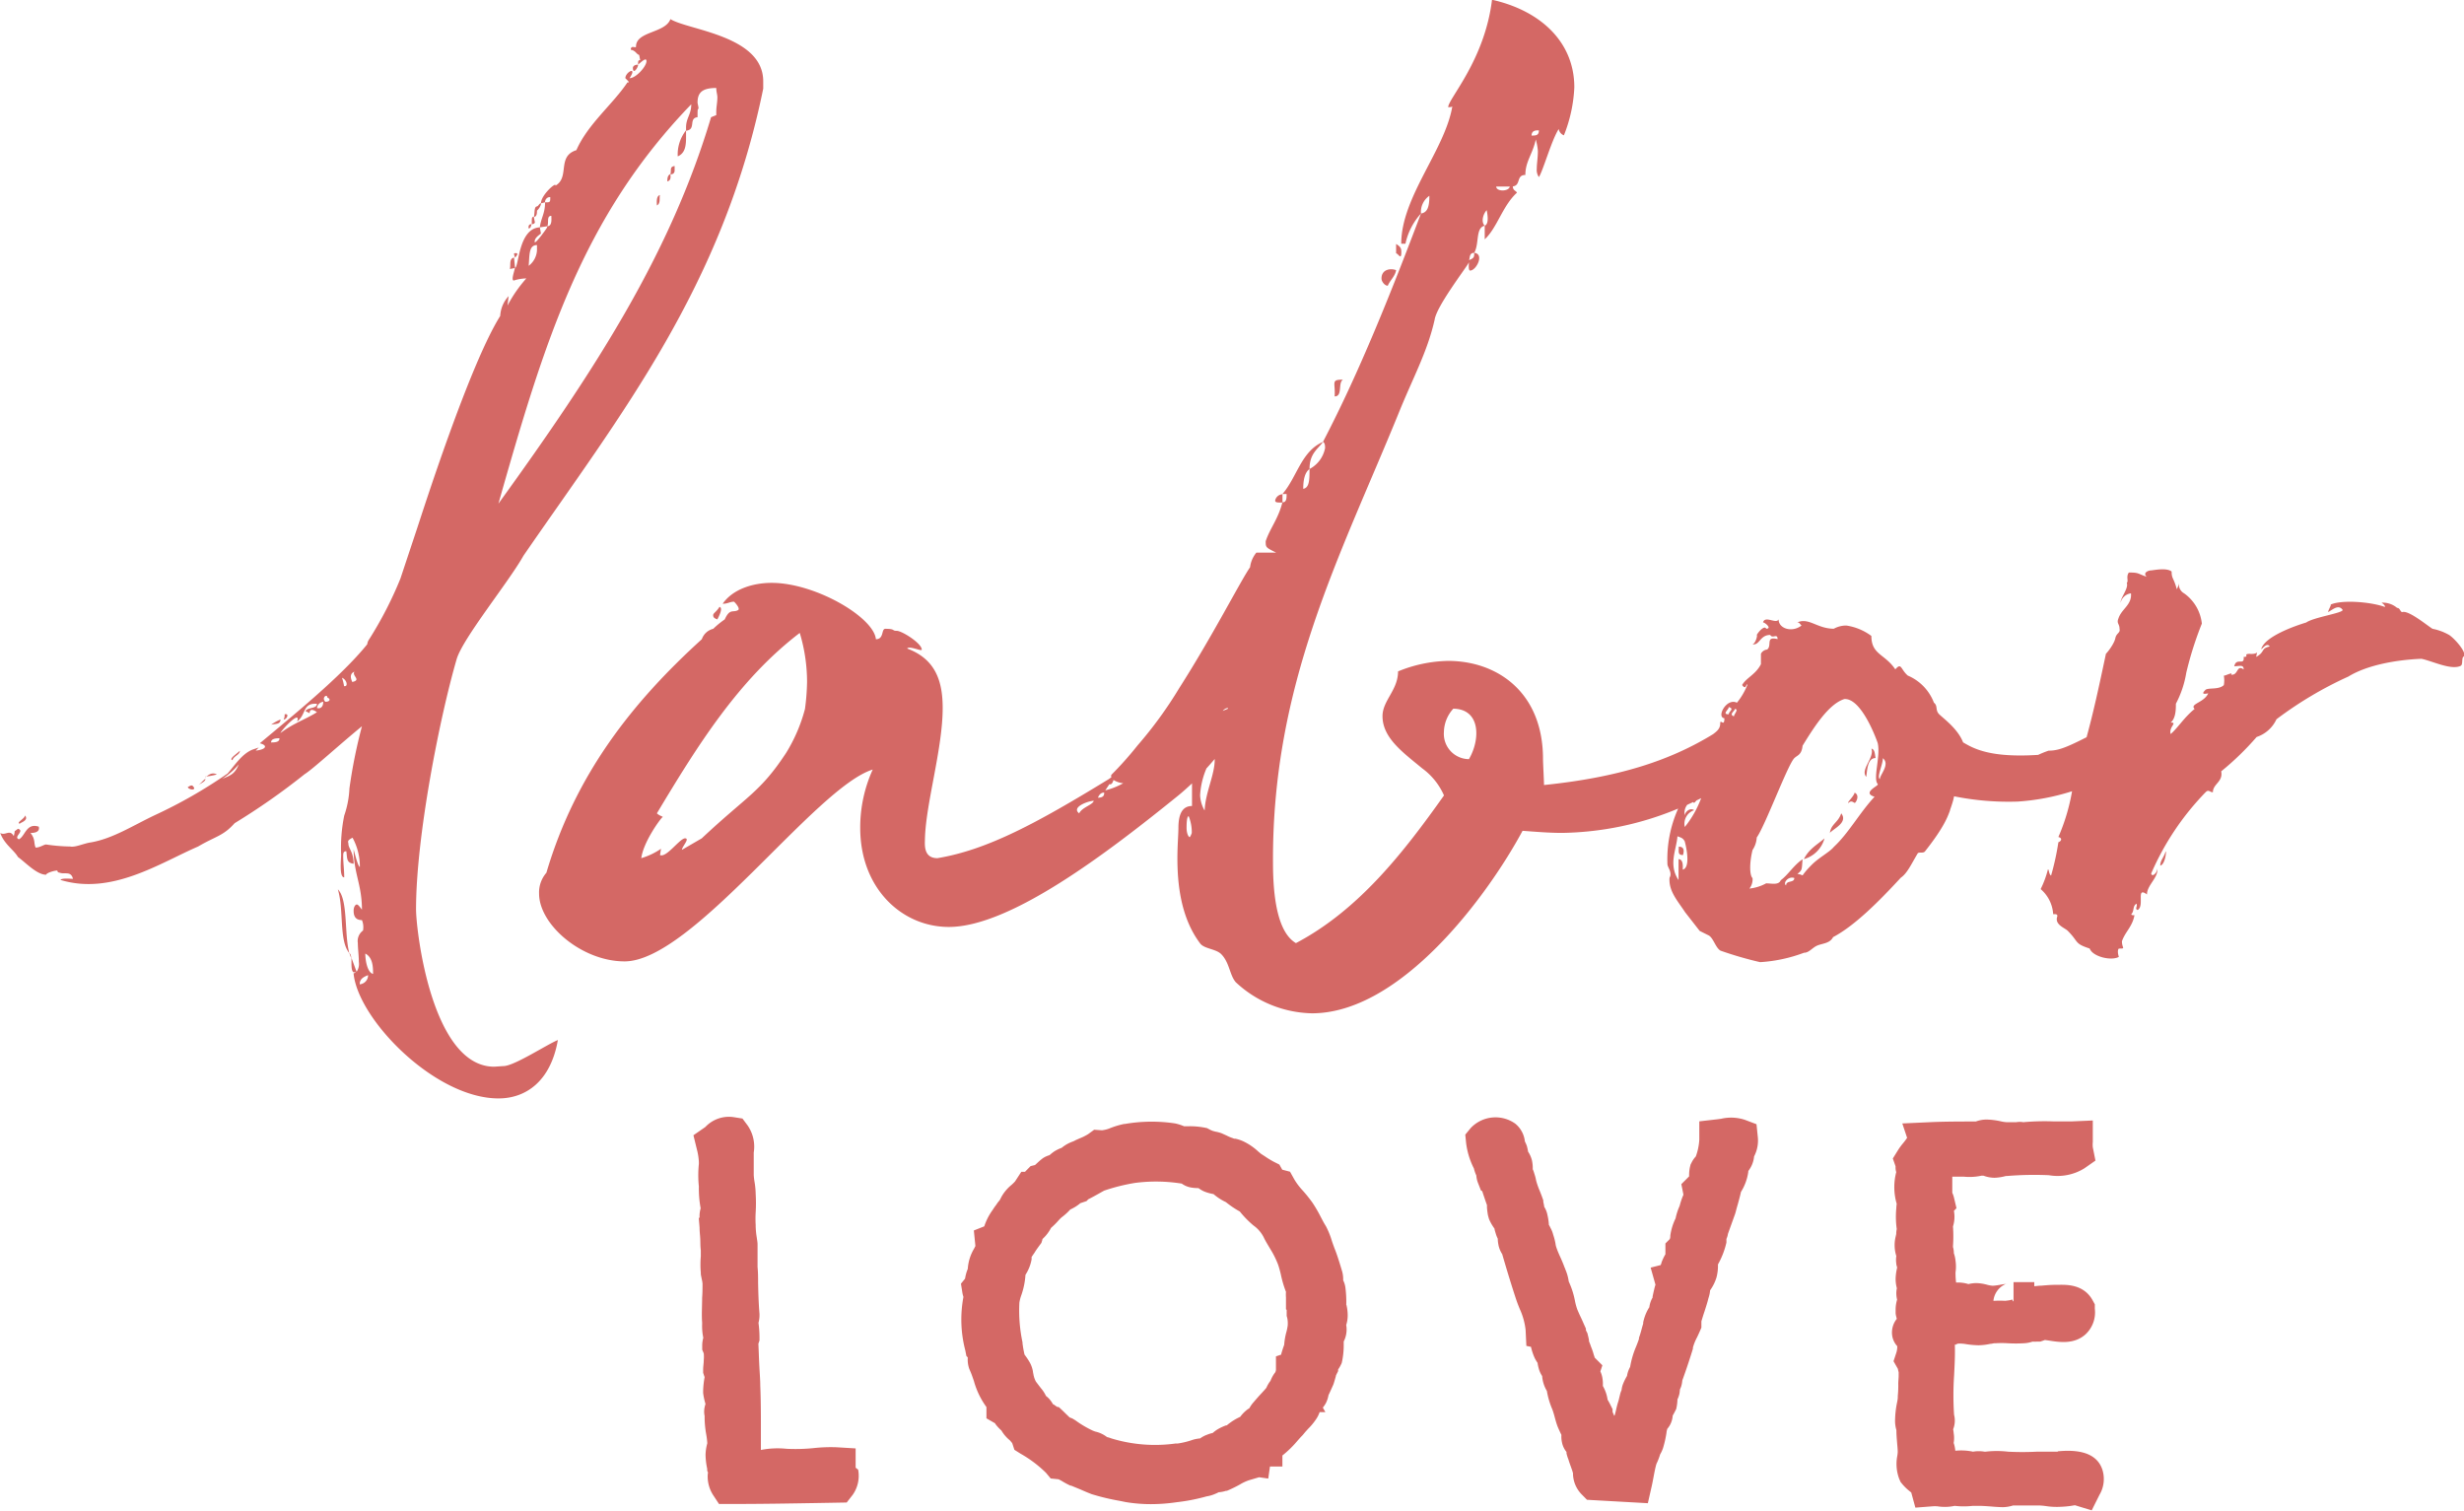 <svg xmlns="http://www.w3.org/2000/svg" viewBox="0 0 317.03 194.42"><defs><style>.cls-1{fill:#D46865;}</style></defs><g id="Layer_2" data-name="Layer 2"><g id="Layer_1-2" data-name="Layer 1"><path class="cls-1" d="M178.56,36.76c.27-.67.94-1.21,1.07-2-.67-.27-1.88-.14-1.88,1.07C177.75,36.22,178.16,36.76,178.56,36.76Zm1.74-4.29c0-.41,0-.68-.67-1.08V32.6C179.9,32.6,180.3,33.54,180.3,32.47ZM81.43,8.72c0,.94.67,0,.67-.4C81.57,8.32,81.43,8.59,81.43,8.72ZM66.14,32.6a1.44,1.44,0,0,0,.13.54C66.68,32.73,66.68,32.47,66.14,32.6Zm2.28-3.76c.27,0,.4-.13.4-.27a5.69,5.69,0,0,1-.13-.67C68.42,27.9,68.42,28,68.42,28.84ZM171.72,51c1.07,0,.4-1.75,1.07-2.15C171.18,48.83,171.85,49.23,171.72,51ZM69.09,26.56c-.4,0-.27.94-.4,1.34.4,0,.4-.53.4-.8a1.7,1.7,0,0,0,.54-.94C69.36,26.16,69.36,26.43,69.09,26.56ZM26.43,100.21c-.27.14-.67.67-.94.81C26.16,100.62,26.43,100.48,26.43,100.21Zm-1.61.94c-.14-.27-.67.14-.67.14C24.42,101.69,25.36,101.69,24.82,101.15Zm5.1-3.35c.13-.54.94-.67.94-1.21C30.45,97,29.38,97.67,29.92,97.8Zm-26.7,7.11c0,.4-1.21.94-.67,1.07C2.55,105.85,3.76,105.58,3.22,104.91Zm23.21-5a7.9,7.9,0,0,0,1.47-.27C27.23,99.27,26.7,99.81,26.43,100Zm10.19-8a1.26,1.26,0,0,1-.13.67C36.89,92.57,37.29,91.76,36.62,91.9ZM68,29.38c.26,0,.26-.13.4-.54C68,28.84,68,29.11,68,29.38ZM65.6,34.61l.67-.13-.13-1.34C65.47,33.27,65.74,34.08,65.6,34.61Zm-20.66,88,.26.69C45.18,123,45.12,122.71,44.94,122.62Zm0,0c-.67-2.55-.13-6.84-1.47-8.19C44.27,117.12,43.6,121,44.94,122.62ZM36.09,92.57a6.15,6.15,0,0,0-1.21.67C35.42,93.1,36.09,93.24,36.09,92.57Zm253.43-8.45h0ZM216,108.93c0,.67-.14,1.08.54,1.08C216.66,109.6,216.79,108.93,216,108.93ZM164.07,64.39c0,.27.27.27.94.27V63.59A1,1,0,0,0,164.07,64.39Zm68,46.15a3.8,3.8,0,0,0,2.68-2.68C233.83,108.67,232.76,109.2,232.09,110.54Zm6.57-8.58c-.13.53-1.07,1.34-.8,1.34.4-.4.67,0,.8,0S239.33,102.36,238.66,102Zm2.15-5.64c.4,1.21-1.48,2.69-.67,3.63.13-.81.13-2.42,1.2-2.42C241.21,96.86,241.21,96.46,240.81,96.32Zm-5.37,10.87c.4-.54,2.42-1.34,1.48-2.55C236.51,105.85,235.58,106,235.44,107.19ZM315.13,81.7a7,7,0,0,0-2.15-.8c-.67-.41-3.08-2.42-3.89-2.15-.27,0-.27-.54-.67-.54a2.85,2.85,0,0,0-2-.67c.4.27.53.54.4.54-1.88-.67-5.63-.94-7-.27.26-.13-.27.67-.27.94.53-.27,1.34-1.07,1.87-.27,0,.4-3.75.94-4.69,1.61-1.34.4-5.23,1.74-5.77,3.35-.13.41.67-.93,1.07-.26-1.2.26-.53.67-1.74,1.34l.13-.67c0,.34-1,.29-.92.27-1,0,0,.4-.82.4.13,1.2-.94,0-1.21,1.2.67,0,1.21-.26,1.21.41-.94-.67-.67.8-1.61.67.27-.4-.67.13-.94.13a3.49,3.49,0,0,1,0,1.21c-.67.67-2.15.27-2.41.67-.67.67.26.4.4.4-.54,1.21-2.42,1.34-1.75,2-1.34,1.08-2.14,2.42-3.08,3.23-.27-.94.94-1.48,0-1.48.67-.54.67-1.75.67-2.42a13,13,0,0,0,1.34-4,44.91,44.91,0,0,1,2-6.31,5.48,5.48,0,0,0-2.28-3.89,1.33,1.33,0,0,1-.67-1.34,2.61,2.61,0,0,1-.27.81c-.4-1.48-.67-1.34-.67-2.28-.67-.54-2.41-.14-2.68-.14s-1.07.27-.54.81c-1.2-.4-.94-.54-2.28-.54-.4.54,0,1.07-.27,1.34.27.67-.8,1.88-.8,2.55a1.58,1.58,0,0,1,1.34-1.21c.14,1.48-1.21,2-1.61,3.22-.27.67.14.67.14,1.35.13.53-.41.53-.54,1.2s-.94,1.75-1.21,2c-.91,4.28-1.57,7.38-2.49,10.74-2.82,1.44-3.76,1.73-4.89,1.73a12.93,12.93,0,0,0-1.34.54c-6.17.4-8.31-.81-9.66-1.61-.67-1.75-2.55-3.09-3.08-3.62s-.14-1.08-.67-1.48a6.17,6.17,0,0,0-3.36-3.49c-.94-.8-.8-1.74-1.61-.8-1.34-2-3.08-1.88-3.08-4.3a7.15,7.15,0,0,0-3.22-1.34,3.31,3.31,0,0,0-1.61.41c-2.15,0-3.22-1.48-4.7-.81.27,0,.27.13.54.4-1.21.94-2.95.41-2.95-.8-.27.67-1.75-.54-2,.4.26,0,1.2.81.4.81-.14-.41-.81.13-1.21.8.13,0-.13,1.07-.54,1.21.94.13.94-1.21,2.28-1.21.27.54.94-.27.94.54-1.61-.41-.67.8-1.34,1.34a1,1,0,0,0-.8.54v1.34c-.67,1.34-1.88,1.74-2.42,2.68.54.8.54-.4.67,0a8.65,8.65,0,0,1-1.34,2.28c-1.34-.67-2.68,1.88-1.61,2,0,1.21-.54,0-.54.67s-.42,1-.92,1.38c-5.58,3.41-12.12,5.55-21.75,6.54,0-.54-.13-2.82-.13-3.35,0-8.59-5.9-12.62-12.21-12.62a17.72,17.72,0,0,0-6.44,1.35c0,2.41-2,3.75-2,5.76,0,2.82,2.68,4.7,5.1,6.71a8.56,8.56,0,0,1,2.81,3.49c-5.23,7.38-11,14.76-19.05,19-2.28-1.34-2.95-5.63-2.95-10.33-.13-22.94,8.59-39.31,16.1-57.69,1.88-4.69,3.76-8,4.7-12.2.26-1.75,4-6.58,4.42-7.38,0,0-.13,1.07.14,1.07.8,0,1.88-2.15.53-2.28,0,.54,0,.67-.67.94.14-.27,0-.94.67-.94.68-1.21.14-3.22,1.35-3.49-.54-.54-.14-1.61.26-2,0,.13.41,1.74-.26,2v1.75c1.61-1.48,2.28-4.3,4.15-6-.13-.27-.53-.27-.53-.81,1.07-.13.4-1.47,1.61-1.47,0-1.75.94-2.68,1.34-4.56a7.11,7.11,0,0,1,.27,1.47c0,.94-.14,1.61-.14,2.28a1.62,1.62,0,0,0,.27,1.08c.54-.81,1.61-4.7,2.55-6.18a1.06,1.06,0,0,0,.67.81,18.85,18.85,0,0,0,1.34-6.17c0-6-4.56-9.93-10.59-11.27-.94,7.78-5.64,12.74-5.64,13.82.14,0,.54,0,.54-.14-.94,5.64-6.58,11.68-6.58,17.71h.54a8.42,8.42,0,0,1,2-3.89,2.52,2.52,0,0,1,1.08-2.28c0,1.48-.27,2.15-1.08,2.28-3.75,9.93-7.91,20.39-12.61,29.38.27.14.27.54.27.81a3.86,3.86,0,0,1-2,2.68c0,1.34,0,2.41-.81,2.55,0-1.34.27-2.15.81-2.55,0-2,1.07-2.55,1.74-3.49-2.82,1.21-3.35,4.56-5.23,6.71h.54c0,.54,0,1.07-.54,1.07-.54,2.15-1.61,3.36-2.15,5,0,.8,0,.8,1.35,1.47h-2.55a3.65,3.65,0,0,0-.81,1.88c-1.21,1.74-4.83,8.85-9.12,15.56a52.73,52.73,0,0,1-5.37,7.38A44,44,0,0,1,143,99.68a.36.36,0,0,0,0,.32c-.19.13-.37.27-.52.35-9,5.5-15.43,9-21.87,10.06-1.87,0-1.6-1.88-1.6-2.55.13-4.56,2.28-11.54,2.28-16.77,0-3.49-.94-6.3-4.57-7.65.27-.4,1.88.41,1.88.14,0-.81-2.55-2.42-3.22-2.42s-.13-.26-1.47-.26c-.54,0-.14,1.34-1.21,1.34-.27-2.82-7.78-7.25-13.42-7.25-2.41,0-5,.81-6.3,2.69.67,0,.94-.27,1.47-.27,0,0,.81.8.54,1.07-.67.4-1.07-.27-1.74,1.21a11.25,11.25,0,0,0-1.48,1.21,2.08,2.08,0,0,0-1.47,1.34c-8.86,8.05-16.24,17.3-20,30.05a3.86,3.86,0,0,0-.94,2.68c0,4,5.5,8.72,11,8.72,8.72,0,24.55-22.4,31.93-24.68a18,18,0,0,0-1.61,7.51c0,7.78,5.36,12.74,11.4,12.74,7.92,0,20.39-9.52,29.51-16.9.67-.55,1.24-1.07,1.78-1.57,0,.52,0,1,0,1.57v1.34c-1.34,0-1.75,1.21-1.75,2.82,0,.8-.13,2.28-.13,3.89,0,3.22.4,7.65,2.95,11,.54.67,2,.67,2.68,1.34,1.08,1.08,1.08,2.69,1.88,3.62a14.76,14.76,0,0,0,9.8,4c11.4,0,22.53-15,27.1-23.48,1.87.14,3.48.27,5.09.27a40.18,40.18,0,0,0,14.93-3.13,15.93,15.93,0,0,0-1.38,7.15c0,.41.67,1.08.27,1.75-.13,1.74,1.07,3,2,4.43l1.88,2.41,1.08.54c.67.27.93,1.61,1.6,2a47.64,47.64,0,0,0,5.1,1.48,19.43,19.43,0,0,0,5.64-1.21c.67,0,1.07-.67,1.74-.94s1.61-.27,2-1.07c2.82-1.48,6-4.7,8.72-7.65.81-.54,1.35-1.75,2.15-3.09.13-.27.67,0,.94-.27,2.55-3.22,2.95-4.56,3.22-5.23,0-.13.4-1.07.54-1.88a35.59,35.59,0,0,0,8.18.68,29.32,29.32,0,0,0,7-1.33,25.5,25.5,0,0,1-1.76,5.89c.54.13.4.53,0,.67a33,33,0,0,1-.94,4.29c-.27-.13-.27-.81-.4-.81a12.72,12.72,0,0,1-.94,2.55,4.6,4.6,0,0,1,1.61,3.22c.4,0,.54,0,.54.27-.41,1.08.94,1.48,1.34,1.88,1.47,1.48.8,1.61,2.82,2.28.4,1.07,2.81,1.61,3.75,1.07,0,0-.27-.8,0-1.07.94,0,.4,0,.4-.94.41-1.21,1.35-1.88,1.61-3.35-.26,0-.4,0-.4-.14.4-.4.14-1.07.67-1.34.14.4-.27.67.14.81.94-.54-.27-3.09,1.2-2,0-1.21,1.48-2.15,1.34-3.36,0,.54-.67,1.21-.8.67a34.78,34.78,0,0,1,7-10.46c.4-.41.53,0,.94,0,0-1.08,1.34-1.34,1.07-2.69a36.23,36.23,0,0,0,4.56-4.42,4.3,4.3,0,0,0,2.55-2.28,48.81,48.81,0,0,1,9.26-5.5c2.41-1.48,6.17-2.15,9.39-2.28,1.34.26,3.75,1.47,5,.93.4-.13.13-.93.4-1.2C317.54,84.12,315.93,82.24,315.13,81.7ZM198,16.77c0,.67-.4.67-.94.67C197.07,16.77,197.61,16.77,198,16.77ZM194.26,24c-.14.67-1.75.67-1.75,0ZM103.57,91.22a20.81,20.81,0,0,1-2.42,5.64c-3.35,5.1-5,5.5-10.86,11l-2.55,1.48c0-.41,1.07-1.48.4-1.48s-2.42,2.55-3.22,2.15l.13-.81a9,9,0,0,1-2.54,1.21c.26-2,2.28-4.83,2.68-5.23.27-.14-.27-.14-.67-.54C89.75,95.92,95,87.47,102.9,81.43a21.81,21.81,0,0,1,.94,6.31A29.08,29.08,0,0,1,103.57,91.22Zm35.28,13.42c-1.07-.8,1.21-1.61,1.88-1.61C140.59,103.57,139.25,103.84,138.85,104.64Zm2.41-2c.27-.67.68-.67.81-.67C142.07,102.23,142.07,102.63,141.26,102.63Zm.94-.94.54-.81c.27.1.42-.18.53-.54a2.86,2.86,0,0,0,1.25.42A9.28,9.28,0,0,1,142.2,101.69Zm10.87,6c-.13,0-.4-.41-.4-1.21,0-.27,0-1.48.27-1.48a5.43,5.43,0,0,1,.4,2.15A2.06,2.06,0,0,1,153.07,107.73Zm1.88-3.49a4.37,4.37,0,0,1-.54-1.88,10.24,10.24,0,0,1,.82-3.47c.38-.41.72-.81,1.06-1.21v.12C156.29,99.68,155.08,102,155,104.24Zm3-13a6,6,0,0,0-.62.26.92.92,0,0,1,.68-.39ZM189,97.67a3.25,3.25,0,0,1-3.22-3.49,4.56,4.56,0,0,1,1.21-3C190.5,91.22,190.5,95.12,189,97.67Zm27.51,14.21c0-.26.13-1.34-.54-1.34v2.69c-1.34-2-.27-3.89-.14-5.64.27.14.68.14.94.67C217.06,109.34,217.46,111.62,216.53,111.88Zm.26-5.5a1.83,1.83,0,0,1,1.21-2.14c-.54-.4-1.21.27-1.21.67a1.69,1.69,0,0,1,.31-1.36l.77-.36a.25.25,0,0,0,.13.11,2.68,2.68,0,0,0,.29-.31l.61-.3A13.35,13.35,0,0,1,216.79,106.38Zm5.64-14.48c-.94,0,.13-.68,0-.94C223.23,91.22,222.43,91.49,222.43,91.9Zm.67.26c-.67-.26.13-.67.13-.94C223.77,91.22,223.1,91.9,223.1,92.16Zm6.71,21.74c-.41-.27.27-1.21,1.07-.94C230.88,113.63,229.81,113.23,229.81,113.9Zm11.8-13c.27.14-2.14,1.08-.4,1.61-1.88,2-3.35,4.7-5.23,6.44-.54.67-1.88,1.35-2.82,2.28-1.88,1.88-.67,1.35-1.88,1.21.67-.54.54-.54.67-1.88-1.07.67-1.87,2-2.81,2.69-.27.67-1.21.4-1.88.4a5.7,5.7,0,0,1-2.15.67,1.92,1.92,0,0,0,.4-1.34c-.4-.4-.4-2,0-3.62a3.19,3.19,0,0,0,.54-1.61c1.07-1.48,4-9.39,4.83-10.2.4-.4.94-.4,1.07-1.61,1.48-2.41,3.36-5.37,5.37-6,1.88-.13,3.62,3.76,4.29,5.64C242,97.26,240.94,100.21,241.61,100.88Zm.27-.67c-.4-.26.4-1.87.4-2.68C243.22,98.34,241.88,99.68,241.88,100.21Zm36.76,9.39c-.27.81-.67,1.08-.67,1.75C278.64,111.21,278.77,109.2,278.64,109.6ZM85.86,23.34c.54-.13.4-.67.4-.94C85.86,22.54,85.86,23.07,85.86,23.34Zm2.41-5.63v-.94a5,5,0,0,0-1.07,3.35C88.14,19.72,88.27,18.78,88.27,17.71ZM63.59,137.24c-8.05,0-10.06-17.57-10.06-20.26,0-9.39,3.08-24.82,5.23-32.19.8-2.69,6.71-9.93,8.59-13.29C79.82,53.39,93,36.89,98.2,11.4v-.94c0-5.9-9.66-6.57-11.94-8C85.59,4.29,81.83,4,81.83,6c0,.26-.67-.27-.67.4.67.13.67.54,1.08.67l.13.67c-.27,0-.27.13-.27.54.14,0,1.08-1.08,1.08-.41S81.83,10.06,81,10.06c1.07-1.61-.54-.8-.54,0,.54.54.54.54.27.54-1.88,2.82-5.1,5.36-6.57,8.72-2.55.8-.81,3.49-2.69,4.56.14-.54-1.87,1.21-1.87,2.28l.53-.13a.63.63,0,0,1,.67-.67c0,.53,0,.67-.4.67h-.27c0,1.47-.53,2-.67,3.22l.94-.14c.27-.4-.13-1.34.54-1.34,0,.4.13,1.34-.54,1.34v.14c-.13.26-1.61,2.28-1.61,1.87s.27-.67.81-1.07l-.14-.8c-2.81.13-2.68,5.23-3.22,5.23,0,.27-.53,1.61-.13,1.61a5.77,5.77,0,0,1,1.61-.27,17.38,17.38,0,0,0-2.42,3.49l.14-1.21a4.06,4.06,0,0,0-1.08,2.55C60.37,47,54.33,66,53.66,68l-2.14,6.44a49.08,49.08,0,0,1-4,7.78,1.42,1.42,0,0,0-.27.67c-3.35,4.16-9.66,9.25-13.82,12.74,1.08.27.81.81-.53.94l.4-.4-.8.27c-1.35.53-2.28,2-3.22,3.08a62.07,62.07,0,0,1-9.39,5.37c-2.82,1.34-5.37,3-8.19,3.49-.94.13-2,.67-2.68.53a23.14,23.14,0,0,1-3.09-.26c-.27,0-.8.4-1.34.4-.27-.54,0-1.07-.67-1.88.81,0,1.21-.27,1.07-.81-1.61-.53-1.74,1.21-2.55,1.62-.8-.27.81-1.08-.13-1.35-.67.54-.27,0-.54.94-.53-.94-1.07,0-1.74-.4.54,1.48,1.74,2.15,2.28,3.09.94.67,2.42,2.28,3.62,2.28C6,112.29,7,112,7.38,112a.26.26,0,0,0,.27.27c.67.27,1.47-.27,1.74.8-.27,0-1.47-.13-1.61.14,6.57,2,12.75-2.15,17.71-4.3,2.28-1.34,3.22-1.34,4.7-3a87.21,87.21,0,0,0,9-6.3c1.08-.67,4.43-3.76,7.38-6.17a66.16,66.16,0,0,0-1.61,8,12.25,12.25,0,0,1-.67,3.49,20.86,20.86,0,0,0-.4,5c0,.67-.27,2.95.4,2.95,0-.94-.13-1.88-.13-2.68,0-.41,0-.68.4-.68.13.94,0,1.48.94,1.61,0-1.47-.67-2-.67-2.54,0-.27-.27-.41.53-.81a7.71,7.71,0,0,1,.94,3.76c-.13,0-.4-.67-.8-2.28,0,3.08,1.07,4.56,1.07,7.78-.4-.54-.53-.67-.67-.67s-.4.26-.4.8.13,1.21,1.07,1.21a2.41,2.41,0,0,1,.14,1.34,1.67,1.67,0,0,0-.67,1.61c0,.67.13,1.61.13,2.42a1.77,1.77,0,0,1-.29,1.28l-.66-1.8c0,.16,0,.34,0,.52,0,.53,0,1.2.27,1.34h.3a.69.69,0,0,1-.3.13c.54,5.9,10.46,16.1,18.65,16.1,3.48,0,6.7-2.15,7.64-7.51-1.34.53-5.63,3.35-7,3.35Zm5.5-105.71v.67a2.67,2.67,0,0,1-1.07,2C68.15,32.87,68,31.53,69.09,31.53ZM88.94,13.42c0,1.34-.67,1.74-.67,3v.4c1.35-.14.27-1.61,1.48-1.74,0-.94,0-1.08.13-1.08,0-.27-.13-.67-.13-.8,0-1.34.67-1.88,2.41-1.88,0,.54.14.8.14,1.21,0,.67-.14,1.2-.14,1.87v.41l-.67.27C86.26,32.6,76.74,47.36,64.13,64.8,70,44.14,74.86,28,88.94,13.42ZM28.57,100.21a8.8,8.8,0,0,0,2.15-1.87C30.19,99.68,29.51,99.81,28.57,100.21Zm6.31-4.69c0-.4.4-.54,1.07-.54C36,95.52,35.28,95.52,34.88,95.52Zm1.21-1.21c.13-.4,2.68-3.09,2.14-1.47,1.21-.94.67-2.42,2.55-2.29,0,.67-1.2.41-1.47.94l.53.27c0-.13,0-.8.94-.13C39.31,92.57,37.83,93,36.09,94.31Zm4.69-3.22a.93.93,0,0,1,.81-.8C41.59,91,41.19,91.22,40.78,91.09Zm1.08-.8c-.54-.54.26-1.08.26-.54C42.53,89.88,42.53,90.29,41.86,90.29Zm2.41-2A5.6,5.6,0,0,0,44,87.2C44.67,87.47,44.81,88.41,44.27,88.27Zm1.07-.53c-.4-.81-.13-1.21.27-1.34C45.21,86.93,46.55,87.47,45.34,87.74Zm.94,38.9c0-.67.41-.94,1.08-1.2A1.17,1.17,0,0,1,46.28,126.64Zm.67-4C48,123.15,48,124.5,48,125.3,47.36,125.17,47,123.83,47,122.62ZM91.76,79.15c0,.27.14.4.54.54.13-.27.8-1.48.27-1.61C92.16,78.75,91.76,78.88,91.76,79.15ZM84.52,26.43c.53-.27.27-1.07.4-1.34C84.38,25.22,84.52,26.16,84.52,26.43Zm1.74-4c.54,0,.54-.4.54-.53v-.54C86.13,21.46,86.4,21.87,86.26,22.4Zm23.83,166.43v-2.51l-2.5-.15a20.64,20.64,0,0,0-3,.12,23.32,23.32,0,0,1-3.38.08,11.15,11.15,0,0,0-3.31.15h0c0-.92,0-1.84,0-2.79,0-1.77,0-3.6-.08-5.47,0-.73-.08-1.72-.13-2.71s-.07-1.9-.11-2.63c0,0,0-.06,0-.08l.14-.41V172a14.57,14.57,0,0,0-.13-1.81,3.69,3.69,0,0,0,.13-.92v-.22c-.11-1.32-.15-2.61-.18-4,0-.67,0-1.35-.07-2.05v-.14c0-.47,0-1,0-1.55,0-.32,0-.64,0-.94v-.26c0-.32-.07-.63-.11-.95a10.18,10.18,0,0,1-.13-1.35v-.18a14,14,0,0,1,0-1.66,20,20,0,0,0,0-2.35,10.47,10.47,0,0,0-.15-1.58,7.09,7.09,0,0,1-.1-.89v-2.56c0-.1,0-.2,0-.3a4.81,4.81,0,0,0-.8-3.51l-.65-.87-1.07-.17A4.16,4.16,0,0,0,90.75,145l-1.53,1.06.44,1.8a7.93,7.93,0,0,1,.26,1.63l0,.26a13.89,13.89,0,0,0,0,2.9,13.85,13.85,0,0,0,.23,2.81,3.55,3.55,0,0,0-.14,1.17l-.1.1.1,1.21c0,.54.07,1,.09,1.48s0,.87.07,1.45c0,.25,0,.5,0,.76a12.38,12.38,0,0,0,0,2.13l0,.2.12.61a3.52,3.52,0,0,1,.1.58c0,.57,0,1.19-.05,1.82,0,1.06-.08,2.16,0,3.19v.19a7.42,7.42,0,0,0,.15,1.77,3.76,3.76,0,0,0-.14,1v.53l.2.48a4.55,4.55,0,0,1,0,.85c0,.41-.08.81-.08,1.22v.42l.13.4.06.16a11.3,11.3,0,0,0-.19,1.75l0,.29a8.27,8.27,0,0,0,.29,1.37l0,.1a1.89,1.89,0,0,0-.1.36,2.7,2.7,0,0,0,0,1.13c0,.11,0,.22,0,.33a13.17,13.17,0,0,0,.2,2,10.71,10.71,0,0,1,.14,1.08s0,.08,0,.12a6,6,0,0,0-.22,1.46,9.26,9.26,0,0,0,.21,1.79c0,.16,0,.31.07.41s0,.23,0,.33a4.45,4.45,0,0,0,.66,2.6l.79,1.2h1.43c4.2,0,7.36-.06,11-.12l4-.07.78-1a4.25,4.25,0,0,0,.69-3.24A2.6,2.6,0,0,1,110.09,188.83ZM226,144.64l-1.48-.56a5.69,5.69,0,0,0-3.08-.14L221,144l-2.36.27v2.37a7.52,7.52,0,0,1-.45,2.15,3.12,3.12,0,0,0-.54.78l-.13.25-.07.28a4.81,4.81,0,0,0-.12,1.12.87.87,0,0,0,0,.13l-1,1,.27,1.36a9.1,9.1,0,0,0-.49,1.44h0a7.52,7.52,0,0,0-.52,1.6,7.28,7.28,0,0,0-.68,2.22c0,.14,0,.32-.08.46l-.55.55v1.39a6.88,6.88,0,0,0-.51,1.08c0,.11-.07.21-.1.31l-1.29.33.62,2.2a5.6,5.6,0,0,0-.17.63c-.08.31-.14.61-.2.89a.59.59,0,0,1,0,.13,3.29,3.29,0,0,0-.42,1.25c-.06.09-.12.18-.18.29a5.86,5.86,0,0,0-.61,1.67l0,.15c-.1.32-.17.58-.23.81s-.17.62-.31,1l0,.14c-.11.35-.24.67-.37,1a11.39,11.39,0,0,0-.77,2.62,3.45,3.45,0,0,0-.4,1.15l-.07.12a7.27,7.27,0,0,0-.41.84,3,3,0,0,0-.22.86,3.24,3.24,0,0,0-.19.55l-.2.82a11,11,0,0,0-.33,1.24c-.06.23-.11.44-.16.62l-.06.09c-.1-.21-.17-.39-.22-.52v-.34l-.28-.56c-.1-.21-.23-.44-.36-.66a4.93,4.93,0,0,0-.53-1.62l-.08-.15a4.47,4.47,0,0,0-.07-1.09,3.58,3.58,0,0,0-.25-.78l.26-.78-1-1c0-.1-.08-.25-.11-.37s-.15-.52-.27-.82-.13-.34-.18-.49l-.16-.41v0c0-.25-.08-.51-.14-.77l-.07-.28-.13-.25-.06-.13v-.2l-.23-.51c-.16-.37-.32-.73-.48-1.06s-.28-.62-.4-.9a8.1,8.1,0,0,1-.31-1.16,10.73,10.73,0,0,0-.79-2.44,5.93,5.93,0,0,0-.45-1.59c0-.07-.06-.14-.11-.28-.17-.47-.37-.93-.58-1.39s-.38-.88-.5-1.27a3,3,0,0,1-.06-.32,8.08,8.08,0,0,0-.3-1.17,3.5,3.5,0,0,0-.34-.86,4,4,0,0,0-.22-.42v-.12a7.57,7.57,0,0,0-.17-1.09,3.1,3.1,0,0,0-.42-1.09,4.83,4.83,0,0,0-.12-.62l0-.2c-.12-.36-.28-.79-.45-1.21a10.24,10.24,0,0,1-.42-1.16l-.05-.17s0,0,0,0a5.86,5.86,0,0,0-.23-.89,3.67,3.67,0,0,0-.21-.59,4.59,4.59,0,0,0-.11-1.17l-.06-.2a3.52,3.52,0,0,0-.43-.89,5.17,5.17,0,0,0-.11-.54l-.05-.2a5.34,5.34,0,0,0-.25-.57,3.44,3.44,0,0,0-1-2.08l-.22-.2a4.39,4.39,0,0,0-5.75.55l-.7.85.11,1.1a9.85,9.85,0,0,0,1,3.25,4.39,4.39,0,0,0,.31.9,3.35,3.35,0,0,0,.23,1l.37.94.16.08c.2.62.41,1.23.61,1.8l0,.31a9.56,9.56,0,0,0,.13,1l.13.47a5.91,5.91,0,0,0,.65,1.16l.07.11c0,.15.07.33.13.53a4.11,4.11,0,0,0,.28.74,3.92,3.92,0,0,0,.07.7,3.31,3.31,0,0,0,.5,1.28c.6,2.08,1.25,4.19,1.81,5.88.13.38.28.77.44,1.16a8.8,8.8,0,0,1,.76,2.7l.1,2.07.59.12v0a7.59,7.59,0,0,0,.5,1.48,5.92,5.92,0,0,0,.36.6c0,.15.05.32.09.52l.09.32a3.46,3.46,0,0,0,.4.84,4.37,4.37,0,0,0,.61,1.92,10.17,10.17,0,0,0,.62,2.18,4.7,4.7,0,0,1,.22.61c.07.21.12.4.17.59s.15.56.28.95.39.93.58,1.32a3.38,3.38,0,0,0,.08,1,2.75,2.75,0,0,0,.57,1.19,1.36,1.36,0,0,1,0,.17,5,5,0,0,0,.25.8c.11.38.23.69.34,1s.18.5.25.77l0,.16a3.91,3.91,0,0,0,1.08,2.53l.72.73,7.83.44.5-2.2c.09-.4.17-.83.25-1.26s.24-1.25.36-1.61a8.1,8.1,0,0,0,.47-1.21,4.43,4.43,0,0,0,.37-.8,14,14,0,0,0,.45-2c0-.15.06-.32.1-.49a2.74,2.74,0,0,0,.48-.77,3,3,0,0,0,.22-.94,5.65,5.65,0,0,0,.29-.53l.16-.31.07-.35a6.37,6.37,0,0,0,.09-.89,3.26,3.26,0,0,0,.25-.72,4,4,0,0,0,.06-.45.59.59,0,0,0,0-.08l.15-.36a3.19,3.19,0,0,0,.16-.81c.55-1.51,1.05-3.05,1.37-4.1l0-.15a6.41,6.41,0,0,1,.54-1.33c.11-.24.22-.47.33-.72l.22-.51V170c.11-.38.25-.83.4-1.27.2-.62.39-1.21.51-1.72a4,4,0,0,0,.21-1l.05-.07a5.71,5.71,0,0,0,.76-1.55,5.77,5.77,0,0,0,.2-1.71,10.43,10.43,0,0,0,1.09-2.82l0-.21c0-.06,0-.15,0-.25a2.63,2.63,0,0,0,.2-.67l.91-2.53.08-.26c.08-.32.16-.62.25-.92.14-.51.3-1.06.43-1.67a6.5,6.5,0,0,0,.94-2.56c0-.06,0-.13.05-.19a4,4,0,0,0,.24-.37,3.52,3.52,0,0,0,.46-1.45,4.38,4.38,0,0,0,.47-2.57Zm-26.86,13h0a.14.14,0,0,0,0,.06Zm-25.92,10.27a.65.65,0,0,1,0-.13,14.19,14.19,0,0,0-.1-2,3,3,0,0,0-.3-1.06,3.89,3.89,0,0,0-.11-1.06c-.29-1-.66-2.17-.88-2.73s-.33-.88-.46-1.26a10.52,10.52,0,0,0-.76-1.89l-.08-.13c-.23-.37-.42-.75-.62-1.13a17.59,17.59,0,0,0-1.06-1.81,18.34,18.34,0,0,0-1.31-1.62,8.06,8.06,0,0,1-1-1.34l-.56-1-1-.26-.37-.66-.72-.36a11.92,11.92,0,0,1-1.13-.69l-.51-.33-.36-.3a7.59,7.59,0,0,0-1.82-1.26,4.64,4.64,0,0,0-1.14-.39l-.14,0-.26-.1a4.56,4.56,0,0,1-.7-.3l-.64-.29-.14-.05a5.19,5.19,0,0,0-.68-.17l-.33-.09a3,3,0,0,1-.42-.19l-.32-.17-.35-.07a10.32,10.32,0,0,0-1.94-.17l-.55,0-.12,0a6.31,6.31,0,0,0-1.13-.36,20.2,20.2,0,0,0-6.49.07l-.1,0a10.8,10.8,0,0,0-1.72.51,3.9,3.9,0,0,1-1.12.3l-1-.07-.78.57a6.69,6.69,0,0,1-1.11.55l-.45.2-.27.14-.17.07a4.62,4.62,0,0,0-1.39.79l-.15.06a5,5,0,0,0-.86.44l-.12.09a5.67,5.67,0,0,0-.44.36,3.17,3.17,0,0,0-.87.4l-.23.18c-.15.12-.29.25-.43.38l-.34.31-.57.14-.52.53a1.88,1.88,0,0,0-.19.2h-.48L130.6,152a5.23,5.23,0,0,1-.47.46,5.38,5.38,0,0,0-1.3,1.56l-.12.24-.11.19a3.48,3.48,0,0,0-.4.53l-.06.08a6.14,6.14,0,0,0-.38.55l-.12.17a7.59,7.59,0,0,0-1,2l-1.34.53.2,2-.17.34a5.76,5.76,0,0,0-.81,2.6,5.32,5.32,0,0,0-.35,1.26v0l-.53.65.19,1.19a3.8,3.8,0,0,0,.13.51,15.68,15.68,0,0,0,.24,6.88l.14.72.18.19a3.58,3.58,0,0,0,.2,1.49l.09.21c.17.37.33.84.5,1.34a10.35,10.35,0,0,0,1.61,3.34v1.45l1.13.65,0,.05a5.82,5.82,0,0,0,.8.87,4.66,4.66,0,0,0,1.07,1.25l.11.12c.07.09.15.17.21.26l.28.85.81.51a15.53,15.53,0,0,1,3.25,2.45l.61.73,1,.1a5.28,5.28,0,0,1,.54.29,9.41,9.41,0,0,0,1,.53l.09,0,1.19.49c.41.18.82.36,1.26.53l.14.06a29.5,29.5,0,0,0,3.67.88l.79.16a19.87,19.87,0,0,0,3.21.26,22.75,22.75,0,0,0,3.33-.25,24.15,24.15,0,0,0,3.62-.69l.22-.06a4.33,4.33,0,0,0,1-.28,5.45,5.45,0,0,0,.55-.25l0,0a3.79,3.79,0,0,0,.93-.18l.12,0a17.45,17.45,0,0,0,1.67-.81,6.11,6.11,0,0,1,1.13-.54l1.35-.4v0l1.18.17.22-1.55H165v-1.42a13.25,13.25,0,0,0,1.92-1.87c.21-.24.43-.49.68-.74l.28-.34c.08-.1.26-.29.41-.46a8.1,8.1,0,0,0,1.06-1.28,3.66,3.66,0,0,0,.44-.89h.74l-.33-.58a3.33,3.33,0,0,0,.43-.65,3.64,3.64,0,0,0,.3-.95c.25-.52.46-1,.63-1.38l.05-.15c.08-.25.15-.5.22-.74s.06-.25.06-.27l.28-.56v-.21a4.11,4.11,0,0,0,.32-.53l.14-.29.07-.32a10.4,10.4,0,0,0,.19-1.92c0-.18,0-.41,0-.54a3.37,3.37,0,0,0,.32-2.12,4,4,0,0,0,.19-1.18A5.56,5.56,0,0,0,173.23,167.86Zm-7.55,2.71a6,6,0,0,1-.15.73,8.37,8.37,0,0,0-.29,1.67c-.12.34-.25.71-.38,1.18l0,.08-.68.23v1.8l-.05.1,0,.1a4.07,4.07,0,0,0-.65,1.14,3.89,3.89,0,0,0-.53.9c-.17.21-.39.45-.65.73s-.64.7-1,1.13a3.91,3.91,0,0,0-.54.77l-.18.11a4.54,4.54,0,0,0-1,1,6.64,6.64,0,0,0-.84.45,6.9,6.9,0,0,0-.89.65h0l-.1,0a6.38,6.38,0,0,0-1,.46,4.09,4.09,0,0,0-.7.51,4.68,4.68,0,0,0-.76.24,3.42,3.42,0,0,0-.86.46,5.36,5.36,0,0,0-.77.13l-.21.06a10.07,10.07,0,0,1-1.92.47l-.27,0a19.26,19.26,0,0,1-8.27-.66,3.76,3.76,0,0,0-.55-.17,3.78,3.78,0,0,0-1.52-.71l-.29-.11a13.24,13.24,0,0,1-2.25-1.33l-.34-.21a3,3,0,0,0-.4-.16l-.52-.5c-.28-.28-.57-.56-.87-.83L136,181l-.45-.32-.06,0a4.22,4.22,0,0,0-.31-.48,3.09,3.09,0,0,0-.6-.6,4.38,4.38,0,0,0-.65-1l-.24-.31c-.1-.14-.32-.41-.41-.55s-.13-.3-.2-.45L133,177l-.1-.51,0-.06a3.89,3.89,0,0,0-.33-1,7.76,7.76,0,0,0-.64-1l-.11-.15a14.43,14.43,0,0,1-.26-1.46l0-.12a19.64,19.64,0,0,1-.4-5.11,4.92,4.92,0,0,1,.24-.93,9.68,9.68,0,0,0,.54-2.64,5.41,5.41,0,0,0,.79-2c0-.1,0-.2,0-.3l.23-.34.16-.23c.18-.31.38-.57.6-.88l.27-.36.13-.41,0-.08a5.12,5.12,0,0,0,1.11-1.44,10.16,10.16,0,0,0,1-1l.22-.23.16-.14a7.62,7.62,0,0,0,1.1-1,5.42,5.42,0,0,0,1.17-.71l.12-.1.21-.07.59-.2.22-.23.12-.06c.38-.19.75-.4,1.13-.61l.78-.44a24.58,24.58,0,0,1,4-1,21,21,0,0,1,6,.09,2.89,2.89,0,0,0,1.3.52,5.61,5.61,0,0,0,.85.06,4.2,4.2,0,0,0,.58.36l.2.09a5.91,5.91,0,0,0,1.16.32l0,0a6.66,6.66,0,0,0,1.38.93l.22.11a11.79,11.79,0,0,0,1.78,1.2,12.61,12.61,0,0,0,1.76,1.8,4.19,4.19,0,0,1,1.28,1.45l.14.29c.22.42.48.84.74,1.28a11.9,11.9,0,0,1,1,2,13,13,0,0,1,.37,1.33,14,14,0,0,0,.65,2.19,4.32,4.32,0,0,0,0,.71v1.54l.09.06c0,.26,0,.52,0,.79C165.7,169.73,165.71,170.26,165.68,170.57Zm99.09,16.15c-.22,0-.41,0-.57,0-.67,0-1.38,0-2.12,0a35.56,35.56,0,0,1-3.71,0,12.19,12.19,0,0,0-2.88,0l-.15,0a4.26,4.26,0,0,0-1.47,0,7.4,7.4,0,0,0-2.28-.12,4.35,4.35,0,0,0-.21-1,3.77,3.77,0,0,0,0-1.26,3.54,3.54,0,0,0-.07-.5,3,3,0,0,0,.12-1.87,38.14,38.14,0,0,1,0-5c.07-1.33.14-2.7.1-3.95v-.07l.17,0,0-.05.27-.09.11,0a5,5,0,0,1,.92.08,11.89,11.89,0,0,0,1.57.14,7.62,7.62,0,0,0,1.51-.18c.18,0,.43-.08.52-.08h.18a11.76,11.76,0,0,1,1.54,0,18,18,0,0,0,2.11,0,4.14,4.14,0,0,0,1.1-.21,4.58,4.58,0,0,0,.55,0h.44l.41-.14.19-.07.49.07c1.39.22,3.3.52,4.76-.82a3.86,3.86,0,0,0,1.17-3.27l0-.57-.28-.51c-1.14-2.09-3.4-2-4.25-2h-.28c-.8,0-1.47.06-2.05.11-.36,0-.66.06-.93.07v-.52h-2.67v2.46H259l-.1-.23a2.13,2.13,0,0,1-.42.11l-.48.06a13.44,13.44,0,0,0-1.42,0h-.1a2.68,2.68,0,0,1,1.62-2.18l.21,0h0c-.39,0-.77.09-1.13.15s-.67.09-.8.09a3.71,3.71,0,0,1-.69-.12,5.8,5.8,0,0,0-1.42-.22,4.41,4.41,0,0,0-1,.13,4.66,4.66,0,0,0-1.59-.2,9.37,9.37,0,0,1-.07-1,3.11,3.11,0,0,1,0-.33,5.05,5.05,0,0,0,0-1.45,4.18,4.18,0,0,0-.22-1,2.65,2.65,0,0,0-.11-.79.43.43,0,0,0,0-.11,17.76,17.76,0,0,0,0-2.54,4.09,4.09,0,0,0,.12-2l.33-.35-.34-1.43a3.27,3.27,0,0,0-.2-.55c0-.67,0-1.36,0-2.07.54,0,1.08,0,1.5,0a7.24,7.24,0,0,0,2.26-.13l.12,0,.13,0a4.17,4.17,0,0,0,1.42.27,6.13,6.13,0,0,0,1.47-.23l.16,0a42.79,42.79,0,0,1,5.37-.1,6.55,6.55,0,0,0,4.56-.88l1.43-1-.34-1.71a3.23,3.23,0,0,1,0-.67v-2.78l-2.77.12c-.68,0-1.45,0-2.25,0a29.92,29.92,0,0,0-3.92.1,2.53,2.53,0,0,0-.91,0h-.3l-.5,0-.44,0a4.82,4.82,0,0,1-.78-.12,9,9,0,0,0-1.84-.22,4,4,0,0,0-1.34.25c-1.78,0-4.12,0-5.95.09l-3.51.16.62,1.86c-.08.1-.15.2-.21.29l-.1.13-.18.23a7.92,7.92,0,0,0-.73,1l-.62,1,.35,1v.07c0,.18,0,.41.09.68a7.62,7.62,0,0,0,0,3.87l.06.22a4,4,0,0,0-.05.54,11.46,11.46,0,0,0,.05,2.67v.06a2.64,2.64,0,0,0-.06.6l-.11.49a4.63,4.63,0,0,0,.12,2.35,3.24,3.24,0,0,0,0,1c0,.16.06.3.1.44a.19.19,0,0,0,0,.08,6.64,6.64,0,0,0-.19,1.45,4.74,4.74,0,0,0,.16,1.18,2.69,2.69,0,0,0-.07.61,3.42,3.42,0,0,0,.1.85,4.58,4.58,0,0,0-.19,1.29l0,.38c0,.28.09.55.15.8a2.8,2.8,0,0,0-.55,2.38,2.64,2.64,0,0,0,.61,1.14,2.59,2.59,0,0,1-.1.78l-.38,1.15.57,1c0,.1.06.28.09.44l0,.42c0,.35-.05.7-.05,1a13.57,13.57,0,0,1-.06,1.6v.13c0,.34-.09.69-.15,1a12.38,12.38,0,0,0-.2,1.94A4.17,4.17,0,0,0,244,184c0,.58.05,1.13.09,1.63s.08.81.08,1.2a4.43,4.43,0,0,1-.06.51,5.43,5.43,0,0,0,.28,3l.16.35.25.3a6.33,6.33,0,0,0,.9.86l.21.17.53,1.95,2.2-.17a4.32,4.32,0,0,1,.64,0,6,6,0,0,0,2.22-.06,10.34,10.34,0,0,0,2.34,0l.83,0c.34,0,1.14.05,1.72.1s1.11.07,1.32.07a4.58,4.58,0,0,0,1.3-.22l.12,0h3.22a8.33,8.33,0,0,1,.89.08,9.19,9.19,0,0,0,1.94.09,12.42,12.42,0,0,0,1.24-.11l.55-.09,2.16.66,1-2a4,4,0,0,0,.42-3.07C269.74,186.33,266.15,186.61,264.77,186.72Z"/></g></g></svg>
